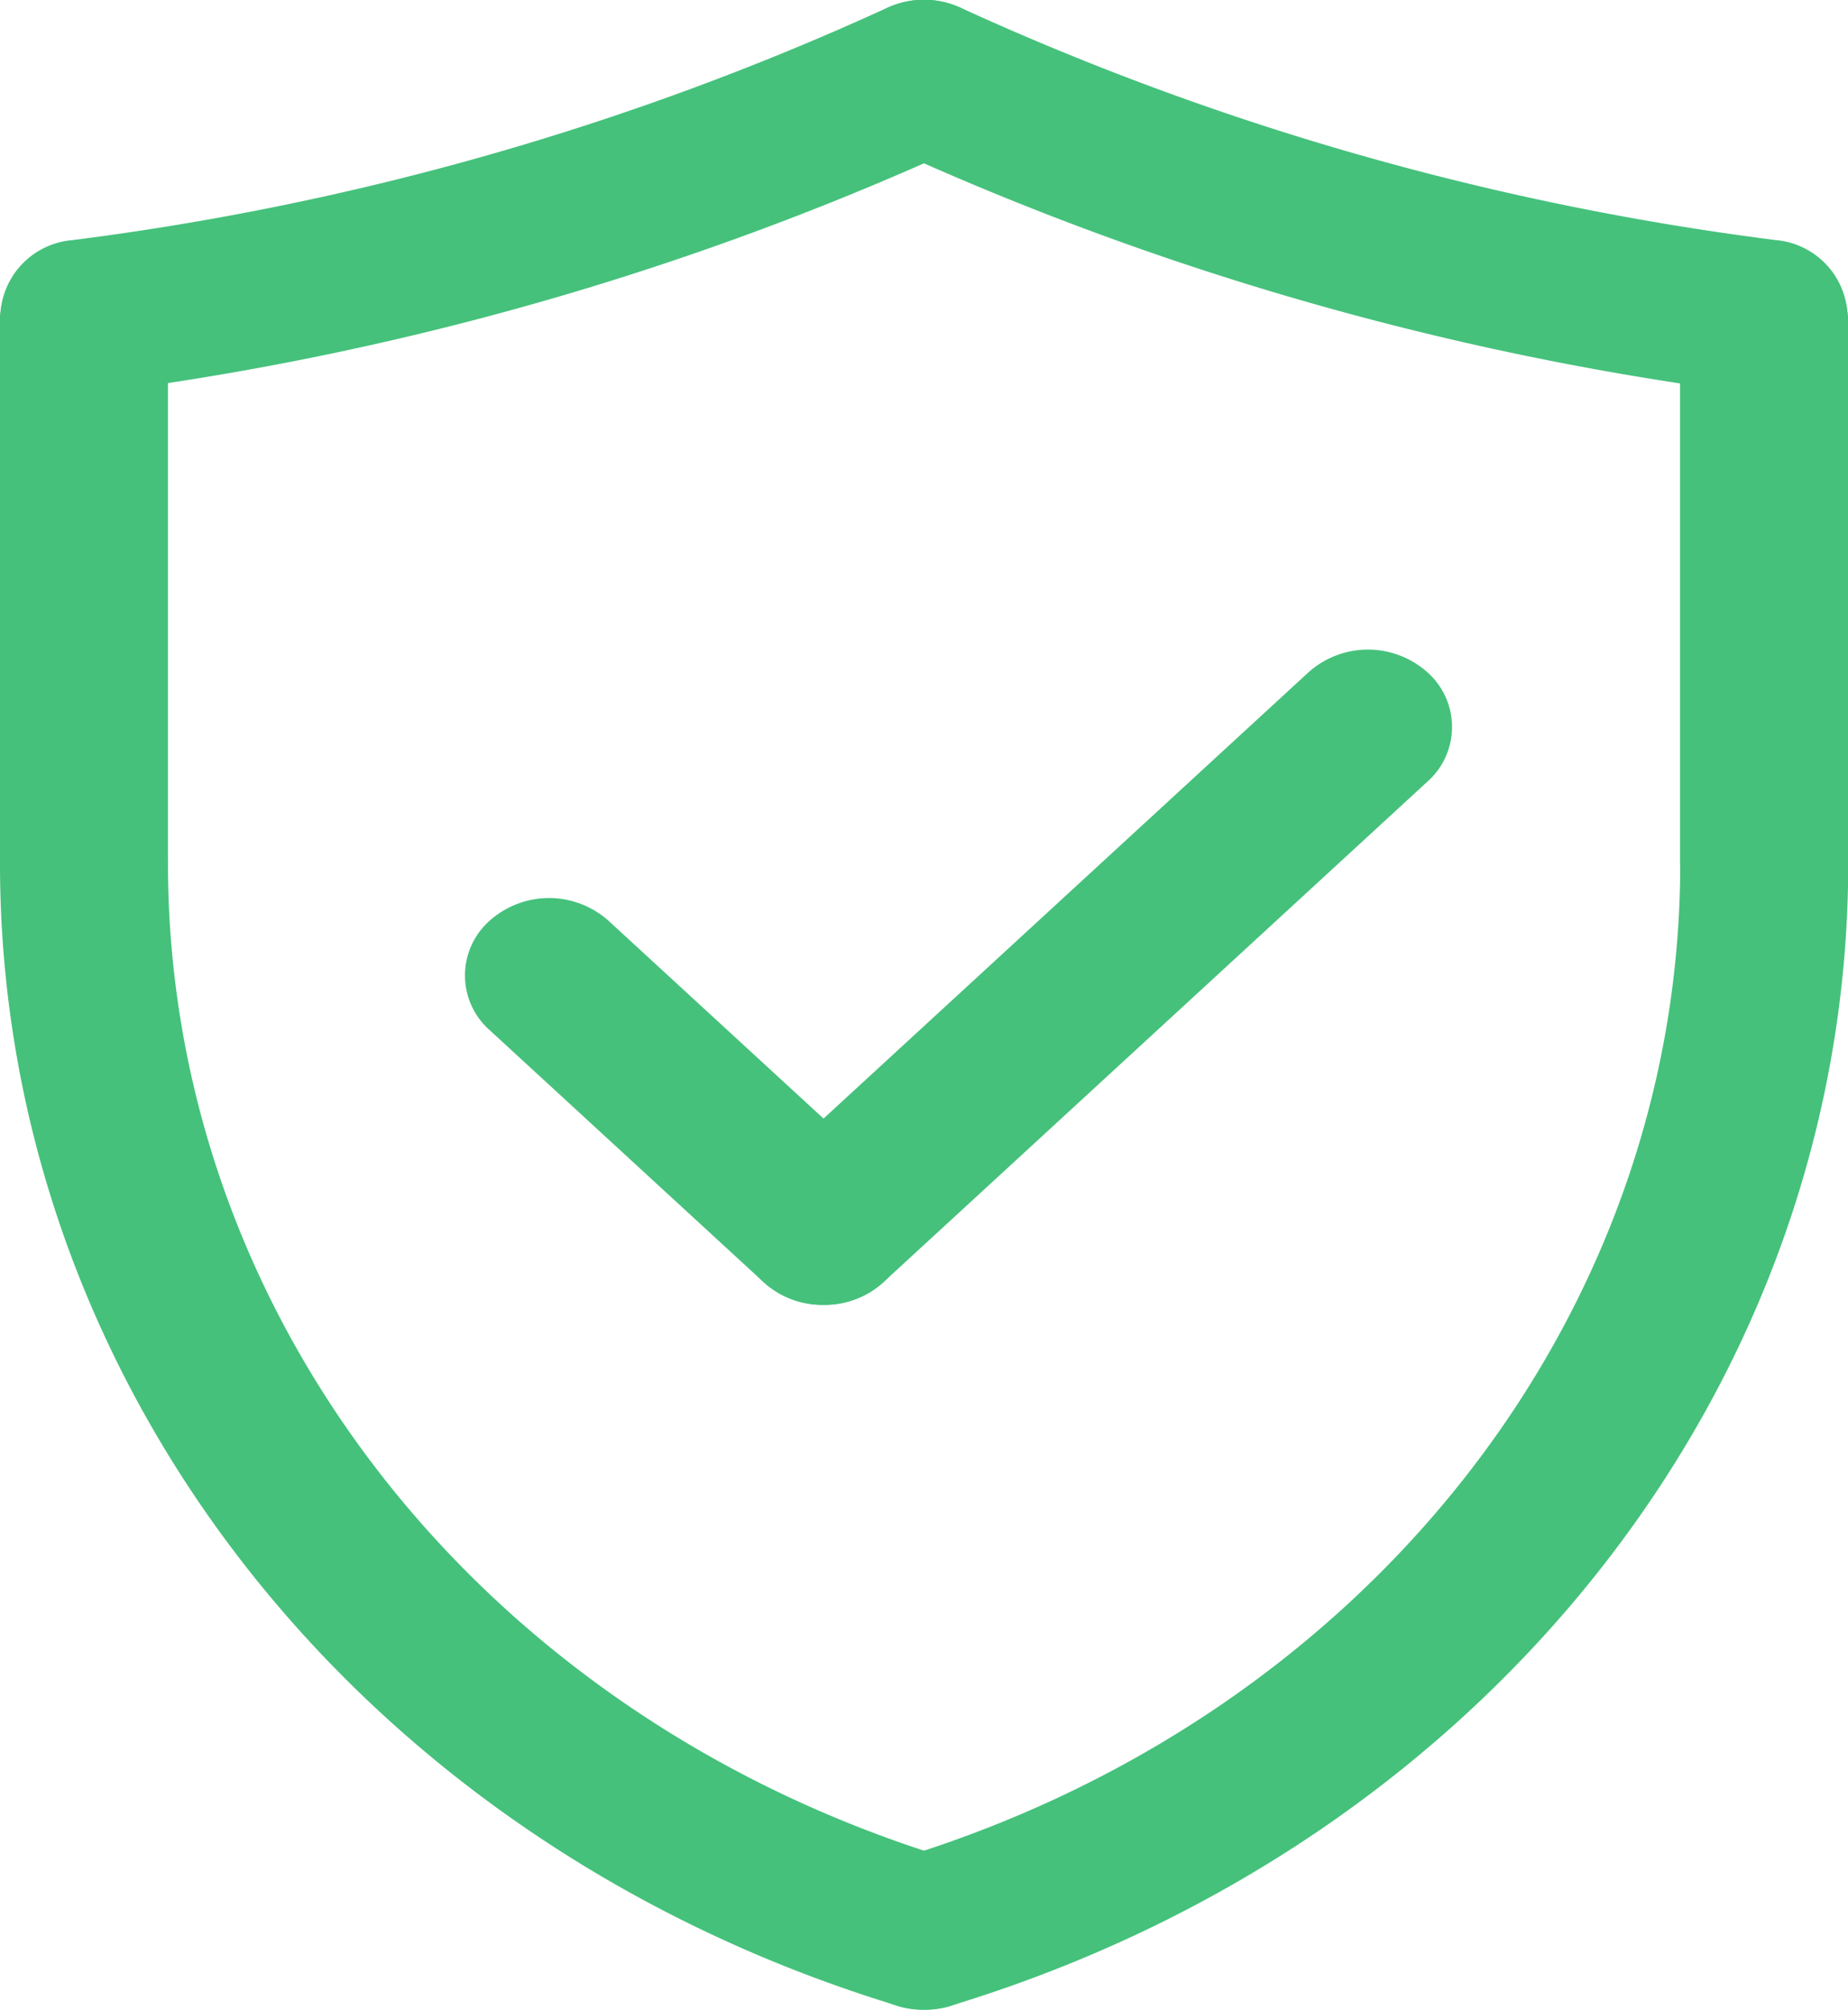 <svg xmlns="http://www.w3.org/2000/svg" width="24.853" height="27.016" viewBox="0 0 24.853 27.016"><defs><style>.a{fill:#45c17b;}</style></defs><g transform="translate(9.946 8.729)"><path class="a" d="M28.738,29.025a1.176,1.176,0,0,1-.8-.3.981.981,0,0,1,0-1.469l7.321-6.734a1.2,1.2,0,0,1,1.6,0,.981.981,0,0,1,0,1.469l-7.321,6.734A1.176,1.176,0,0,1,28.738,29.025Z" transform="translate(-27.608 -20.213)"/></g><g transform="translate(6.255 12.069)"><path class="a" d="M25.894,32.113a1.177,1.177,0,0,1-.8-.3l-3.691-3.394a.981.981,0,0,1,0-1.469,1.2,1.2,0,0,1,1.6,0l3.691,3.394a.981.981,0,0,1,0,1.469A1.176,1.176,0,0,1,25.894,32.113Z" transform="translate(-21.074 -26.641)"/></g><g transform="translate(0 10.568)"><path class="a" d="M22.427,42.789a1.229,1.229,0,0,1-.354-.052C14.851,40.546,10,34.375,10,27.38a1.134,1.134,0,0,1,2.259,0c0,6.1,4.228,11.474,10.521,13.383a1.023,1.023,0,0,1,.719,1.312,1.126,1.126,0,0,1-1.073.714Z" transform="translate(-10 -26.341)"/></g><g transform="translate(0 3.217)"><path class="a" d="M11.13,21.621A1.088,1.088,0,0,1,10,20.582V13.231a1.134,1.134,0,0,1,2.259,0v7.351A1.087,1.087,0,0,1,11.13,21.621Z" transform="translate(-10 -12.192)"/></g><path class="a" d="M11.128,11.3a1.1,1.1,0,0,1-1.118-.9,1.057,1.057,0,0,1,.964-1.172A37.716,37.716,0,0,0,21.923,6.109a1.177,1.177,0,0,1,1.515.467,1,1,0,0,1-.507,1.393,40.151,40.151,0,0,1-11.645,3.316,1.229,1.229,0,0,1-.156.01Z" transform="translate(-10 -6)"/><g transform="translate(11.297 10.568)"><path class="a" d="M31.13,42.789a1.127,1.127,0,0,1-1.073-.714,1.023,1.023,0,0,1,.719-1.312C37.069,38.854,41.3,33.476,41.3,27.38a1.134,1.134,0,0,1,2.259,0c0,6.994-4.851,13.166-12.073,15.357A1.208,1.208,0,0,1,31.13,42.789Z" transform="translate(-30 -26.341)"/></g><g transform="translate(22.594 3.217)"><path class="a" d="M51.13,21.621A1.088,1.088,0,0,1,50,20.582V13.231a1.134,1.134,0,0,1,2.259,0v7.351A1.087,1.087,0,0,1,51.13,21.621Z" transform="translate(-50 -12.192)"/></g><g transform="translate(11.296 0)"><path class="a" d="M42.427,11.3a1.232,1.232,0,0,1-.157-.01A40.151,40.151,0,0,1,30.625,7.969a1,1,0,0,1-.507-1.393,1.177,1.177,0,0,1,1.515-.467A37.732,37.732,0,0,0,42.581,9.227a1.058,1.058,0,0,1,.964,1.172,1.1,1.1,0,0,1-1.117.9Z" transform="translate(-29.999 -6)"/></g></svg>